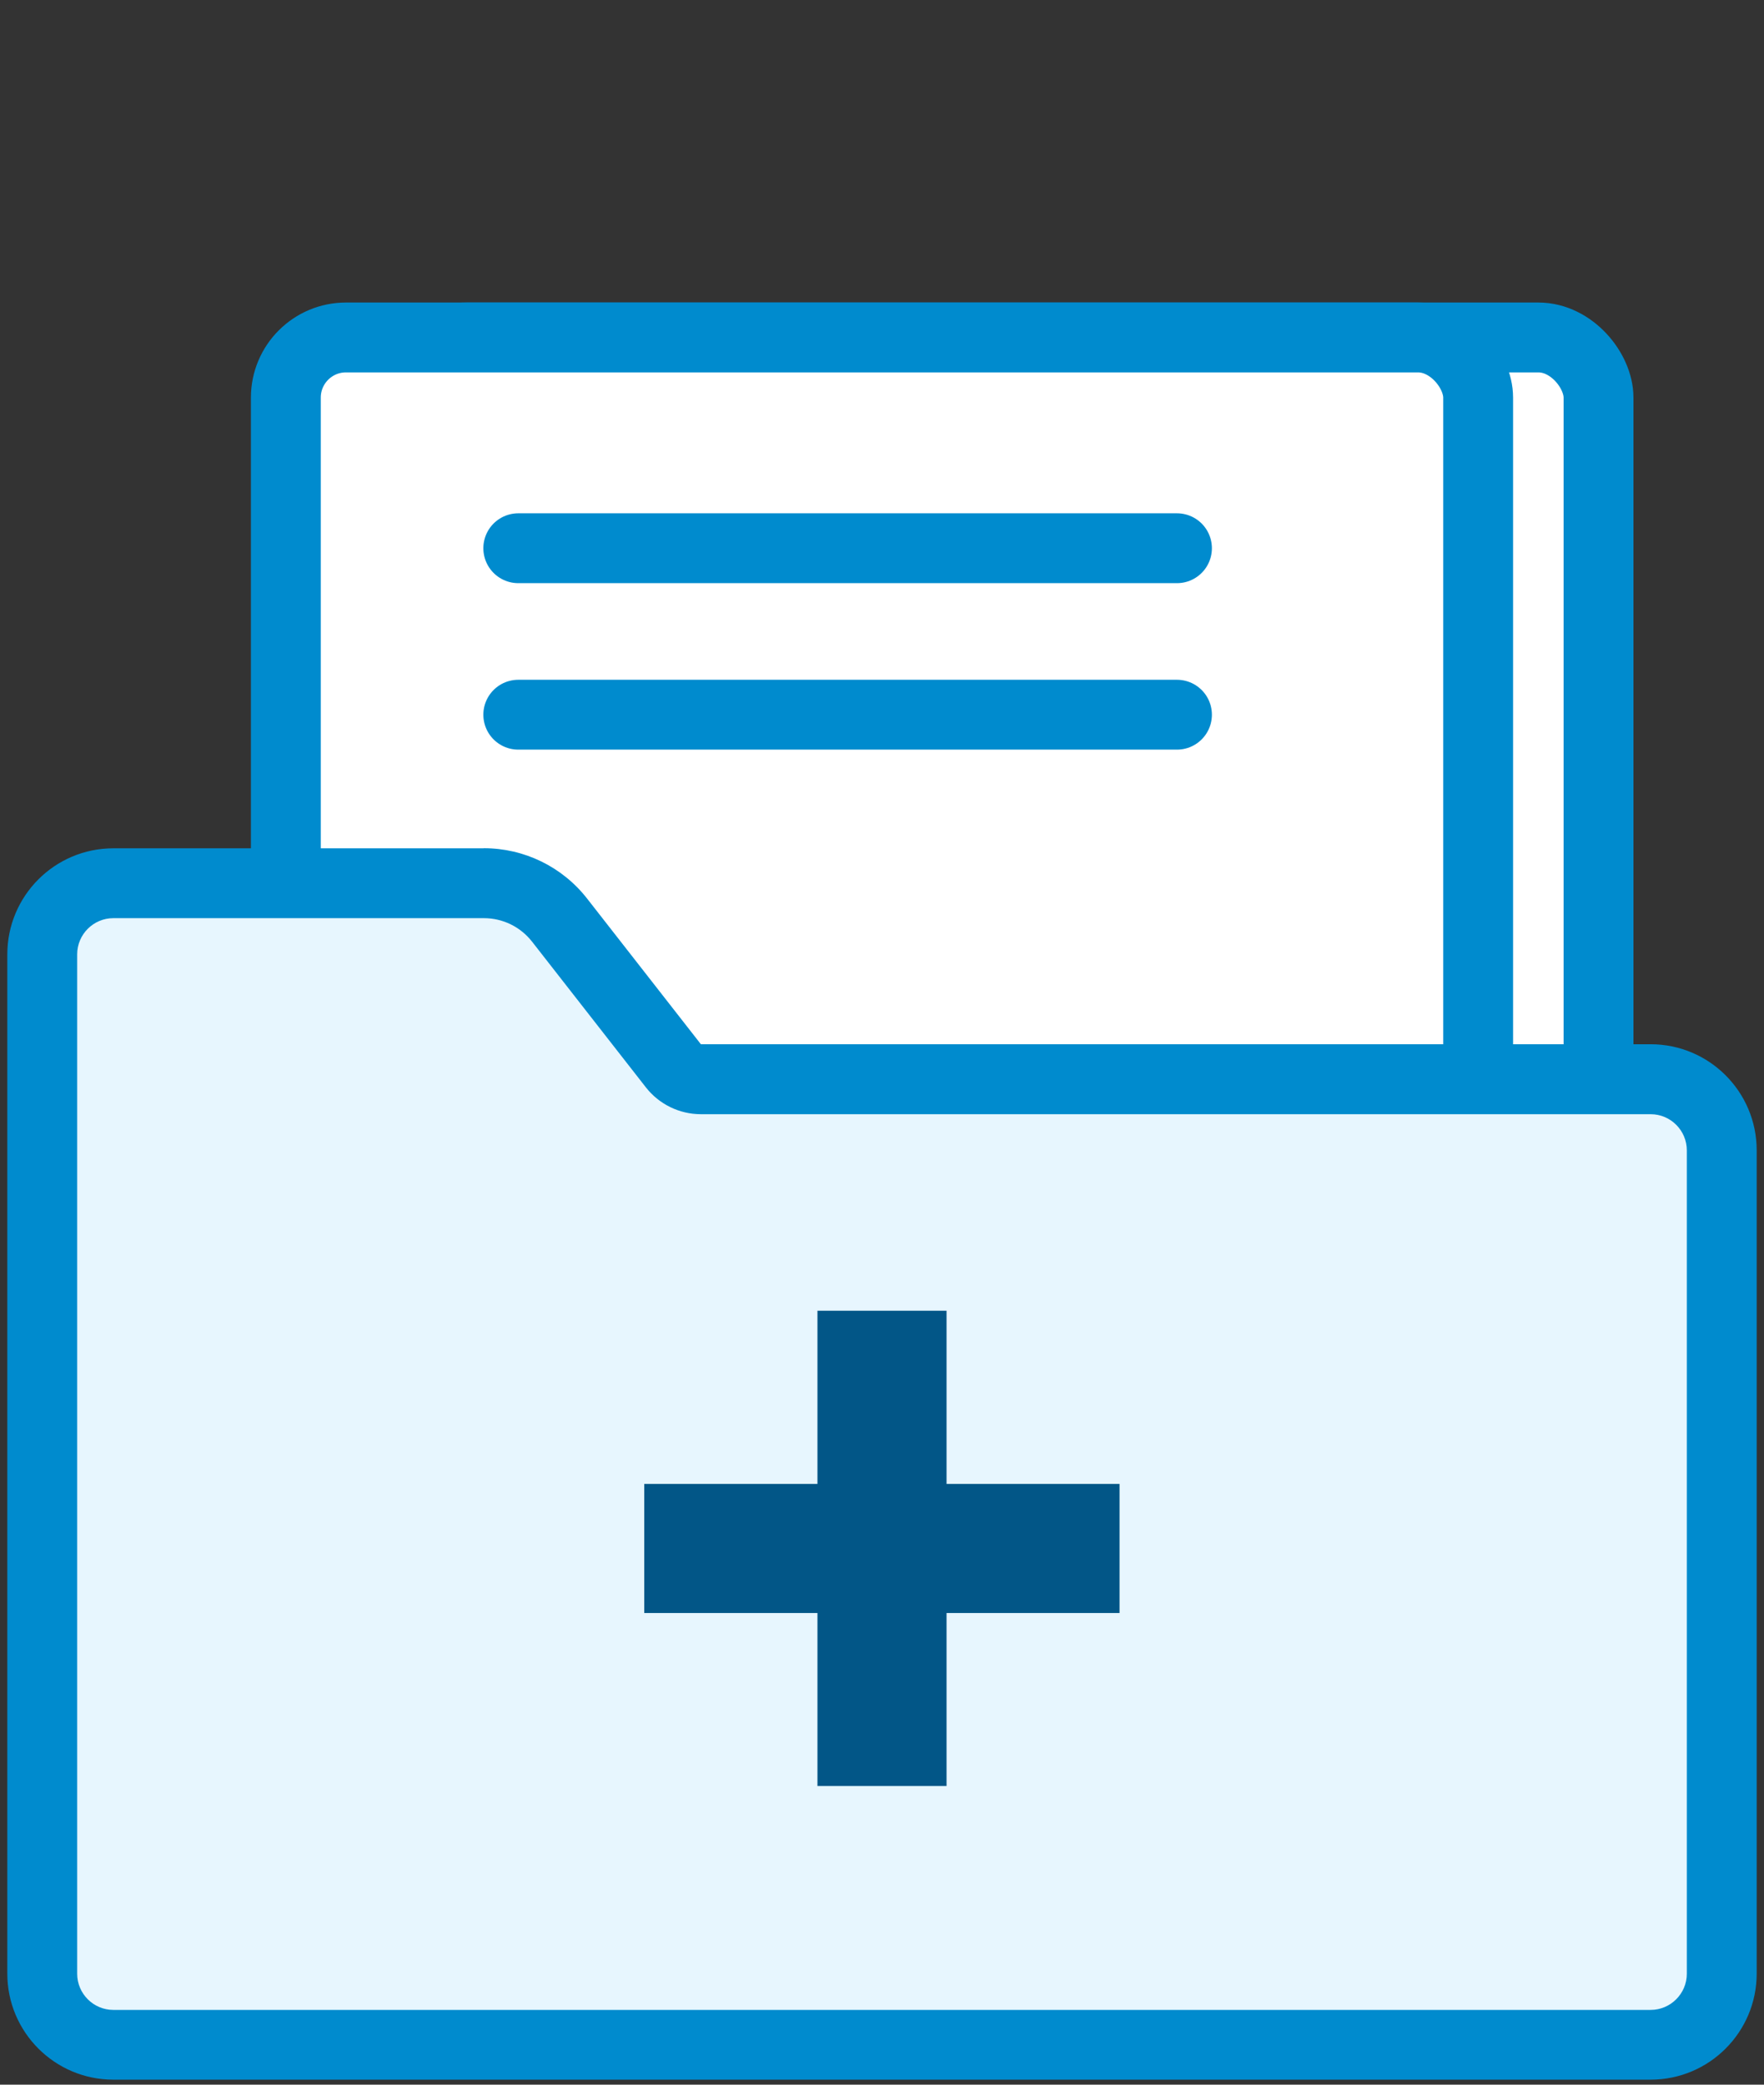 <?xml version="1.0" encoding="UTF-8"?><svg id="a" xmlns="http://www.w3.org/2000/svg" viewBox="0 0 176 208"><rect x="0" y="0" width="176" height="208" fill="#333333" stroke="none"/><defs><style>.b{fill:none;}.b,.c{stroke:#008bce;stroke-linecap:round;stroke-linejoin:round;stroke-width:6.97px;}.d{fill:#025687;}.e{fill:#008bce;}.f{fill:#e7f6fe;}.c{fill:#fff;}</style></defs><rect class="c" x="40.53" y="33.67" width="118.96" height="97.12" rx="6" ry="6"/><rect class="c" x="28.52" y="33.67" width="118.96" height="97.12" rx="6" ry="6"/><g><path class="f" d="M11.31,204.01c-3.91,0-7.09-3.18-7.09-7.09V95.22c0-3.91,3.18-7.1,7.09-7.1H48.27c2.98,0,5.73,1.35,7.57,3.69l11.35,14.53c.66,.85,1.67,1.34,2.75,1.34h94.76c3.91,0,7.1,3.18,7.1,7.09v82.15c0,3.91-3.18,7.09-7.1,7.09H11.31Z"/><path class="e" d="M48.27,91.61c1.9,0,3.65,.86,4.82,2.35l11.35,14.53c1.32,1.69,3.35,2.68,5.49,2.68h94.76c1.99,0,3.61,1.62,3.61,3.61v82.15c0,1.99-1.62,3.61-3.61,3.61H11.31c-1.99,0-3.61-1.62-3.61-3.61V95.22c0-1.99,1.62-3.61,3.61-3.61H48.27m0-6.97H11.31c-5.84,0-10.58,4.74-10.58,10.58v101.7c0,5.84,4.74,10.58,10.58,10.58H164.69c5.84,0,10.58-4.74,10.58-10.58V114.77c0-5.84-4.74-10.58-10.58-10.58H69.93l-11.35-14.53c-2.48-3.18-6.28-5.03-10.31-5.03h0Z"/></g><g><rect class="d" x="81.56" y="130.78" width="12.88" height="47.42"/><rect class="d" x="81.56" y="130.78" width="12.88" height="47.42" transform="translate(-66.5 242.5) rotate(-90)"/></g><line class="b" x1="51.71" y1="54.7" x2="117.43" y2="54.7"/><line class="b" x1="51.71" y1="71.31" x2="117.43" y2="71.31"/></svg>